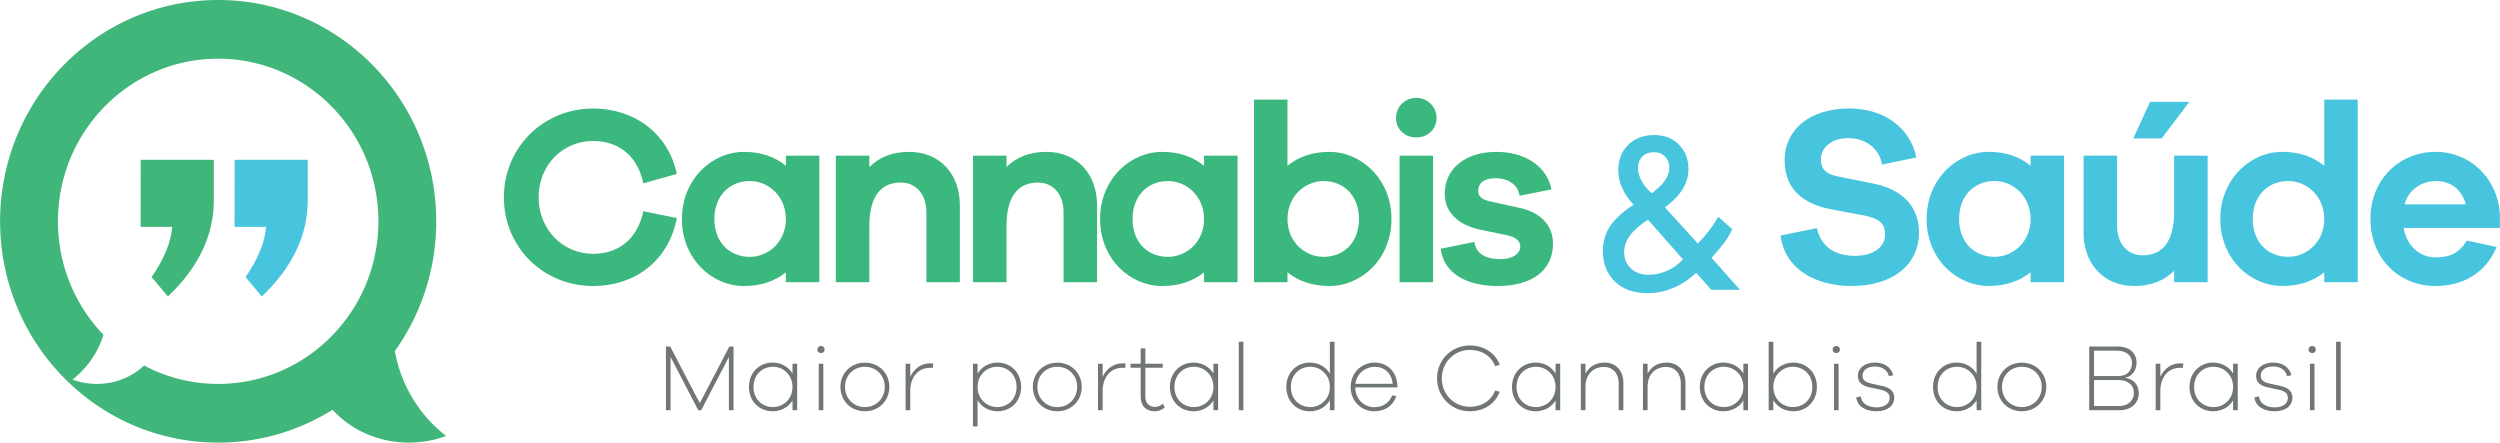 <svg xmlns="http://www.w3.org/2000/svg" xml:space="preserve" width="3807" height="674" style="shape-rendering:geometricPrecision;text-rendering:geometricPrecision;image-rendering:optimizeQuality;fill-rule:evenodd;clip-rule:evenodd" viewBox="0 0 3809.92 674.57"><defs><style>.fil0,.fil1{fill:#40b67a;fill-rule:nonzero}.fil1{fill:#48c5de}</style></defs><g id="Camada_x0020_1"><path d="M332.36 585.11c-40.76 0-79.18-10.15-112.96-28.07-18.79 17.93-44.52 28.07-71.82 28.07-12.9 0-25.55-2.27-37.34-6.65a138 138 0 0 0 27.69-28.7c8.56-11.96 15.19-25.38 19.6-39.48-42.92-44.66-69.37-105.69-69.37-172.99 0-136.87 109.33-247.83 244.2-247.83 134.88 0 244.22 110.96 244.22 247.83S467.24 585.11 332.36 585.11m305.39 35.73c-17.93-25.04-30.35-54.34-35.9-84.72l-.2-1.11c39.68-55.55 63.08-123.86 63.08-197.72C664.73 151.01 515.93 0 332.36 0 148.8 0 0 151.01 0 337.29c0 186.27 148.8 337.28 332.36 337.28 63.95 0 123.67-18.33 174.36-50.08 28.97 31.85 71.25 50.08 116.37 50.08 19.6 0 38.82-3.45 56.73-10.11-15.99-12.36-30.27-27.13-42.07-43.62" class="fil0"></path><path d="M357.42 243.59h111.46v61.47c0 53.46-23.34 102.41-70.02 146.83l-24.76-29.61c19.18-27.97 29.62-53.47 31.3-76.5h-48.03z" class="fil1"></path><path d="M214.32 243.59h111.46v61.47c0 53.46-23.34 102.41-70.02 146.83L231 422.28c19.18-27.97 29.62-53.47 31.31-76.5h-48.04z" class="fil0"></path><path d="M903.87 386.84c-46.37 0-83.09-37.11-83.09-86.19 0-49.09 36.72-85.8 83.09-85.8 35.95 0 66.87 19.71 76.53 64.54l51.02-14.3c-13.14-62.22-65.32-99.71-127.55-99.71-76.13 0-136.04 59.52-136.04 135.27 0 76.14 59.91 135.27 136.04 135.27 62.23 0 114.79-37.1 127.55-103.58l-51.02-10.43c-9.66 45.22-40.58 64.93-76.53 64.93m344.76-149.58h-51.02v15.46c-16.23-13.52-37.49-21.25-63.77-21.25-49.09 0-94.69 41.74-94.69 102.42s45.6 102.03 94.69 102.03c26.28 0 47.54-7.73 63.77-20.87v15.07h51.02zm-105.9 154.21c-30.92 0-54.11-22.03-54.11-57.58 0-35.56 23.19-57.98 54.11-57.98 27.44 0 54.88 22.42 54.88 57.98 0 35.55-27.44 57.58-54.88 57.58m242.71-160c-25.5 0-45.6 8.11-60.67 23.19v-17.4h-51.02v192.86h51.02v-85.41c0-47.15 18.93-66.48 47.92-66.48 23.58 0 39.04 18.17 39.04 45.22v106.67h51.01V312.63c0-47.93-30.92-81.16-77.3-81.16m209.1 0c-25.51 0-45.61 8.11-60.68 23.19v-17.4h-51.02v192.86h51.02v-85.41c0-47.15 18.94-66.48 47.92-66.48 23.58 0 39.04 18.17 39.04 45.22v106.67h51.02V312.63c0-47.93-30.92-81.16-77.3-81.16m291.41 5.79h-51.02v15.46c-16.23-13.52-37.48-21.25-63.77-21.25-49.08 0-94.69 41.74-94.69 102.42s45.61 102.03 94.69 102.03c26.29 0 47.54-7.73 63.77-20.87v15.07h51.02zm-105.9 154.21c-30.92 0-54.11-22.03-54.11-57.58 0-35.56 23.19-57.98 54.11-57.98 27.44 0 54.88 22.42 54.88 57.98 0 35.55-27.44 57.58-54.88 57.58m245.81-160c-26.28 0-47.53 7.73-63.77 21.25V151.85h-51.01v278.27h51.01v-15.07c16.24 13.14 37.49 20.87 63.77 20.87 49.09 0 94.69-41.35 94.69-102.03s-45.6-102.42-94.69-102.42m-8.89 160c-27.44 0-54.88-22.03-54.88-57.58 0-35.56 27.44-57.98 54.88-57.98 30.92 0 54.11 22.42 54.11 57.98 0 35.55-23.19 57.58-54.11 57.58m141.46-242.33c-18.16 0-30.92 14.3-30.92 30.54 0 17 12.76 29.76 30.92 29.76 17.78 0 30.92-12.76 30.92-29.76 0-16.24-13.14-30.54-30.92-30.54m25.51 280.98V237.26h-51.02v192.86zm11.59-51.01c5.03 40.19 44.06 56.81 86.58 56.81 50.24 0 84.64-22.03 84.64-64.54 0-25.9-16.62-47.16-50.63-54.5l-45.99-10.05c-15.08-3.48-17.39-10.05-17.39-16.23 0-8.89 5.79-18.94 26.28-18.94 21.25 0 34.78 11.21 36.71 26.67l48.7-9.66c-6.57-33.63-38.26-57.2-83.87-57.2-48.7 0-78.84 26.67-78.84 63.77 0 27.83 19.71 47.54 54.49 54.88l39.43 8.12c16.62 3.47 21.25 10.43 21.25 17.39 0 10.82-11.21 19.32-30.14 19.32-20.1 0-37.11-6.57-39.81-26.28z" style="fill:#3bb87d;fill-rule:nonzero"></path><path d="M2501.68 275.52c-3.57-6.55-5.36-12.81-5.36-19.36 0-7.15 2.09-13.11 6.56-17.58 4.46-4.47 10.42-6.55 17.57-6.55 6.86 0 12.52 2.08 16.98 6.55 4.47 4.47 6.56 10.13 6.56 16.98s-2.09 13.11-6.56 19.37c-4.17 6.25-11.02 12.81-20.25 19.66-6.86-6.26-12.22-12.81-15.5-19.07m63.16 119.76c-6.85 7.45-14.6 13.11-23.83 17.28-9.24 4.17-18.77 6.26-28.6 6.26-11.02 0-19.96-3.28-26.81-9.54-6.86-6.55-10.43-14.89-10.43-25.02 0-8.64 2.98-16.98 8.64-25.02 5.66-7.75 14.89-16.09 27.7-24.43zm86.99 46.48-43.49-48.86c7.74-8.34 14.3-16.09 19.66-23.24 5.06-7.15 9.23-14 11.92-20.26l-21.16-19.06c-4.46 7.45-9.23 14.89-14.59 21.75-5.37 6.85-10.73 13.1-16.69 19.06l-50.05-55.11c12.52-9.24 21.45-18.77 27.11-28.01 5.66-9.23 8.64-19.36 8.64-30.08 0-15.5-4.76-28.01-14.6-37.54-9.53-9.83-22.04-14.6-37.53-14.6-16.39 0-29.5 5.06-39.62 14.9-10.13 9.83-15.2 22.94-15.2 38.73 0 8.93 1.79 17.87 5.66 26.51 3.88 8.64 9.54 17.58 17.58 26.21-16.09 10.13-27.71 20.86-35.45 32.18-7.45 11.32-11.32 24.13-11.32 38.13 0 19.37 6.25 34.86 18.47 46.77 12.21 11.62 28.6 17.58 49.15 17.58 14.01 0 26.82-2.68 39.33-7.74 12.21-5.07 24.13-12.81 35.45-23.24l22.94 25.92z" class="fil1"></path><path d="M1117.83 528.1h-6.38l-45.08 86.4-45.08-86.4h-6.52v97.12h7.1v-81.17l42.18 81.17h4.5l42.18-81.17v81.17h7.1zm96.97 26.24h-7.1v14.93c-6.23-10.43-17.54-16.67-30.44-16.67-19.42 0-35.95 14.64-35.95 37.11 0 22.61 16.53 37.11 35.95 37.11 12.9 0 24.21-6.09 30.44-16.53v14.93h7.1zm-36.82 66.1c-16.23 0-29.71-11.74-29.71-30.73 0-18.84 13.48-30.73 29.71-30.73 15.22 0 29.72 11.89 29.72 30.73 0 18.99-14.5 30.73-29.72 30.73m73.2-93.21c-3.33 0-5.65 2.47-5.65 5.51 0 3.05 2.32 5.37 5.65 5.37 3.19 0 5.51-2.32 5.51-5.37 0-3.04-2.32-5.51-5.51-5.51m3.48 97.99v-70.88h-6.95v70.88zm63.35-72.47c-21.02 0-37.25 15.51-37.25 36.96s16.23 37.11 37.25 37.11 37.25-15.66 37.25-37.11-16.23-36.96-37.25-36.96m0 67.69c-16.96 0-30.3-12.9-30.3-30.73 0-17.97 13.34-30.73 30.3-30.73s30.29 12.76 30.29 30.73c0 17.83-13.33 30.73-30.29 30.73m99.29-66.68c-14.06 0-24.5 8.7-30.15 20.44v-19.86h-7.1v70.88h7.1v-29.57c0-18.84 10.58-35.08 30.15-35.08 1.3 0 2.75 0 4.2.29l.73-6.66c-2.03-.44-3.34-.44-4.93-.44m103.06-1.16c-13.05 0-24.35 6.24-30.59 16.82v-15.08h-7.1v95.52h7.1V610c6.24 10.58 17.54 16.82 30.59 16.82 19.42 0 35.8-14.5 35.8-37.11 0-22.47-16.38-37.11-35.8-37.11m-.87 67.84c-15.22 0-29.72-11.74-29.72-30.73 0-18.84 14.5-30.73 29.72-30.73 16.23 0 29.71 11.89 29.71 30.73 0 18.99-13.48 30.73-29.71 30.73m91.75-67.69c-21.01 0-37.25 15.51-37.25 36.96s16.24 37.11 37.25 37.11c21.02 0 37.26-15.66 37.26-37.11s-16.24-36.96-37.26-36.96m0 67.69c-16.96 0-30.29-12.9-30.29-30.73 0-17.97 13.33-30.73 30.29-30.73s30.3 12.76 30.3 30.73c0 17.83-13.34 30.73-30.3 30.73m99.29-66.68c-14.06 0-24.49 8.7-30.14 20.44v-19.86h-7.11v70.88h7.11v-29.57c0-18.84 10.58-35.08 30.14-35.08 1.31 0 2.76 0 4.21.29l.72-6.66c-2.03-.44-3.33-.44-4.93-.44m61.75 61.61c-3.62 3.04-7.82 4.78-12.32 4.78-8.69 0-14.49-5.8-14.49-15.37v-44.35H1772v-6.09h-26.53V531h-7.1v23.34h-15.51v6.09h15.51v44.79c0 13.62 8.55 21.6 21.16 21.6 5.8 0 10.44-1.74 15.51-5.66zm84.08-61.03h-7.11v14.93c-6.23-10.43-17.54-16.67-30.44-16.67-19.42 0-35.94 14.64-35.94 37.11 0 22.61 16.52 37.11 35.94 37.11 12.9 0 24.21-6.09 30.44-16.53v14.93h7.11zm-36.82 66.1c-16.24 0-29.72-11.74-29.72-30.73 0-18.84 13.48-30.73 29.72-30.73 15.22 0 29.71 11.89 29.71 30.73 0 18.99-14.49 30.73-29.71 30.73m75.37 4.78V520.86h-7.1v104.36zm138.87-104.36h-7.11v48.56c-6.23-10.58-17.53-16.82-30.58-16.82-19.42 0-35.8 14.64-35.8 37.11 0 22.61 16.38 37.11 35.8 37.11 13.05 0 24.35-6.24 30.58-16.82v15.22h7.11zm-36.82 99.58c-16.24 0-29.71-11.74-29.71-30.73 0-18.84 13.47-30.73 29.71-30.73 15.22 0 29.71 11.89 29.71 30.73 0 18.99-14.49 30.73-29.71 30.73m132.63-32.62c-.73-21.01-15.08-35.22-34.5-35.22-19.13 0-36.67 14.35-36.67 37.4 0 22.9 17.68 36.82 35.8 36.82 16.23 0 28.41-7.98 33.77-22.91l-6.23-1.45c-5.07 12.62-15.22 18.12-27.54 18.12-14.21 0-28.56-11.16-28.85-30.15h64.22zm-34.5-28.84c14.35 0 25.66 9.42 27.39 25.95h-56.82c2.03-16.38 15.95-25.95 29.43-25.95M2240.04 620c-23.92 0-42.76-18.98-42.76-43.34 0-24.35 18.84-43.34 42.76-43.34 18.55 0 32.9 9.57 38.56 24.79l6.96-2.17c-6.53-17.69-23.63-29.43-45.52-29.43-27.98 0-50.01 22.03-50.01 50.15s22.03 50.16 50.01 50.16c21.89 0 38.99-11.74 45.52-29.86l-7.11-1.74c-5.8 15.22-20 24.78-38.41 24.78m137.7-65.66h-7.1v14.93c-6.23-10.43-17.54-16.67-30.44-16.67-19.42 0-35.95 14.64-35.95 37.11 0 22.61 16.53 37.11 35.95 37.11 12.9 0 24.21-6.09 30.44-16.53v14.93h7.1zm-36.81 66.1c-16.24 0-29.72-11.74-29.72-30.73 0-18.84 13.48-30.73 29.72-30.73 15.22 0 29.71 11.89 29.71 30.73 0 18.99-14.49 30.73-29.71 30.73m104.51-67.84c-13.49 0-23.63 6.24-29.14 16.82v-15.08h-7.1v70.88h7.1v-35.51c0-18.99 11.31-30.44 28.27-30.44 13.33 0 22.32 9.86 22.32 24.79v41.16h7.1v-42.18c0-18.12-11.45-30.44-28.55-30.44m94.65 0c-13.48 0-23.63 6.24-29.14 16.82v-15.08h-7.1v70.88h7.1v-35.51c0-18.99 11.31-30.44 28.27-30.44 13.33 0 22.32 9.86 22.32 24.79v41.16h7.1v-42.18c0-18.12-11.45-30.44-28.55-30.44m123.93 1.74h-7.1v14.93c-6.23-10.43-17.54-16.67-30.44-16.67-19.42 0-35.95 14.64-35.95 37.11 0 22.61 16.53 37.11 35.95 37.11 12.9 0 24.21-6.09 30.44-16.53v14.93h7.1zm-36.82 66.1c-16.23 0-29.71-11.74-29.71-30.73 0-18.84 13.48-30.73 29.71-30.73 15.22 0 29.72 11.89 29.72 30.73 0 18.99-14.5 30.73-29.72 30.73m105.96-67.84c-13.04 0-24.35 6.24-30.58 16.82v-48.56h-7.1v104.36h7.1V610c6.23 10.58 17.54 16.82 30.58 16.82 19.43 0 35.8-14.5 35.8-37.11 0-22.47-16.37-37.11-35.8-37.11m-.87 67.84c-15.22 0-29.71-11.74-29.71-30.73 0-18.84 14.49-30.73 29.71-30.73 16.24 0 29.72 11.89 29.72 30.73 0 18.99-13.48 30.73-29.72 30.73m66.24-93.21c-3.33 0-5.65 2.47-5.65 5.51 0 3.05 2.32 5.37 5.65 5.37 3.19 0 5.51-2.32 5.51-5.37 0-3.04-2.32-5.51-5.51-5.51m3.48 97.99v-70.88h-6.95v70.88zm26.82-19.42c1.88 13.33 13.92 21.02 30.58 21.02 16.24 0 27.4-7.69 27.4-20.88 0-11.3-8.84-15.51-18.12-17.68l-17.1-3.77c-7.69-1.74-13.05-4.49-13.05-11.88 0-8.56 7.39-14.07 18.7-14.07 11.74 0 19.57 5.95 21.45 14.94l6.53-1.74c-2.61-11.02-12.32-19.14-27.83-19.14-15.37 0-25.95 8.26-25.95 20.44 0 9.57 6.23 14.78 17.54 17.25l17.39 3.77c7.68 1.74 13.48 4.78 13.48 12.32 0 9.13-8.11 14.49-20 14.49-13.19 0-23.05-6.23-24.06-16.81zm190.61-84.94h-7.1v48.56c-6.24-10.58-17.54-16.82-30.59-16.82-19.42 0-35.8 14.64-35.8 37.11 0 22.61 16.38 37.11 35.8 37.11 13.05 0 24.35-6.24 30.59-16.82v15.22h7.1zm-36.82 99.58c-16.23 0-29.71-11.74-29.71-30.73 0-18.84 13.48-30.73 29.71-30.73 15.22 0 29.72 11.89 29.72 30.73 0 18.99-14.5 30.73-29.72 30.73m98.71-67.69c-21.02 0-37.25 15.51-37.25 36.96s16.23 37.11 37.25 37.11 37.26-15.66 37.26-37.11-16.24-36.96-37.26-36.96m0 67.69c-16.96 0-30.29-12.9-30.29-30.73 0-17.97 13.33-30.73 30.29-30.73s30.3 12.76 30.3 30.73c0 17.83-13.34 30.73-30.3 30.73m157.28-44.79c9.71-1.45 17.54-10.44 17.54-22.61 0-14.79-10.44-24.94-28.99-24.94h-43.2v97.12h45.95c18.41 0 29.57-10.87 29.57-26.09 0-13.19-8.55-21.89-20.87-23.19zm-47.26-41.17h35.22c14.36 0 22.62 7.54 22.62 18.85 0 11.88-8.26 19.85-20.44 19.85h-37.4zm0 84.36v-39.57h37.83c13.49 0 22.91 7.39 22.91 19.43 0 11.88-8.85 20.14-22.76 20.14zm131.18-65.08c-14.06 0-24.49 8.7-30.15 20.44v-19.86h-7.1v70.88h7.1v-29.57c0-18.84 10.59-35.08 30.15-35.08 1.31 0 2.76 0 4.21.29l.72-6.66c-2.03-.44-3.33-.44-4.93-.44m87.84.58h-7.1v14.93c-6.23-10.43-17.54-16.67-30.44-16.67-19.42 0-35.95 14.64-35.95 37.11 0 22.61 16.53 37.11 35.95 37.11 12.9 0 24.21-6.09 30.44-16.53v14.93h7.1zm-36.81 66.1c-16.24 0-29.72-11.74-29.72-30.73 0-18.84 13.48-30.73 29.72-30.73 15.22 0 29.71 11.89 29.71 30.73 0 18.99-14.49 30.73-29.71 30.73m62.18-14.64c1.88 13.33 13.92 21.02 30.59 21.02 16.23 0 27.39-7.69 27.39-20.88 0-11.3-8.84-15.51-18.12-17.68l-17.1-3.77c-7.68-1.74-13.05-4.49-13.05-11.88 0-8.56 7.4-14.07 18.7-14.07 11.74 0 19.57 5.95 21.45 14.94l6.53-1.74c-2.61-11.02-12.32-19.14-27.83-19.14-15.37 0-25.95 8.26-25.95 20.44 0 9.57 6.23 14.78 17.54 17.25l17.39 3.77c7.69 1.74 13.48 4.78 13.48 12.32 0 9.13-8.11 14.49-20 14.49-13.19 0-23.05-6.23-24.06-16.81zm88.13-78.57c-3.34 0-5.65 2.47-5.65 5.51 0 3.05 2.31 5.37 5.65 5.37 3.19 0 5.51-2.32 5.51-5.37 0-3.04-2.32-5.51-5.51-5.51m3.48 97.99v-70.88h-6.96v70.88zm40 0V520.86h-7.1v104.36z" style="fill:#707576;fill-rule:nonzero"></path><path d="M2818.31 165.33c-60.68 0-98.55 32.47-98.55 78.85 0 50.63 37.1 67.64 68.02 74.21l54.88 10.43c23.19 4.64 30.15 13.53 30.15 28.21 0 18.56-15.85 32.86-45.99 32.86-29.38 0-51.02-12.76-57.98-42.13l-55.27 11.21c6.57 51.79 54.11 76.91 108.22 76.91 61.45 0 102.81-31.31 102.81-81.55 0-40.2-25.9-65.32-68.02-74.21l-55.66-11.21c-20.1-3.86-25.89-13.14-25.89-26.28 0-17.39 15.84-32.08 42.12-32.08 25.9 0 47.16 15.85 51.02 40.2l52.56-10.82c-10.04-46-49.85-74.6-102.42-74.6m991.61 182.04V327c-3.31-57.11-47.12-95.58-97.65-95.58-55.26 0-99.71 41.75-99.71 102.42 0 60.68 44.45 102.04 98.94 102.04 42.13 0 76.53-19.33 93.53-59.52l-45.6-9.66c-13.92 23.57-32.86 25.51-47.93 25.51-23.58 0-43.29-17.01-48.31-44.84zm-664.25-110.15h-51.01v15.46c-16.24-13.53-37.49-21.26-63.78-21.26-49.08 0-94.68 41.75-94.68 102.42 0 60.68 45.6 102.04 94.68 102.04 26.29 0 47.54-7.73 63.78-20.87v15.07h51.01zm-105.9 154.21c-30.91 0-54.1-22.03-54.1-57.59 0-35.55 23.19-57.97 54.1-57.97 27.45 0 54.89 22.42 54.89 57.97 0 35.56-27.44 57.59-54.89 57.59m254.7-180.49 42.13-55.65h-59.9l-25.51 55.65zm69.96 26.28h-51.02v85.42c0 47.15-18.94 66.47-47.92 66.47-23.58 0-39.04-18.16-39.04-45.22V237.22h-51.02v117.5c0 47.92 30.92 81.16 77.3 81.16 25.51 0 45.61-8.12 60.68-23.19v17.39h51.02zm228.8-85.41h-51.01v100.87c-16.24-13.53-37.49-21.26-63.78-21.26-49.08 0-94.69 41.75-94.69 102.42 0 60.68 45.61 102.04 94.69 102.04 26.29 0 47.54-7.73 63.78-20.87v15.07h51.01zm-105.9 239.62c-30.92 0-54.1-22.03-54.1-57.59 0-35.55 23.18-57.97 54.1-57.97 27.45 0 54.89 22.42 54.89 57.97 0 35.56-27.44 57.59-54.89 57.59m224.94-115.56c20.49 0 39.04 10.82 45.61 35.56h-93.14c6.18-23.96 28.21-35.56 47.53-35.56" class="fil1"></path></g></svg>